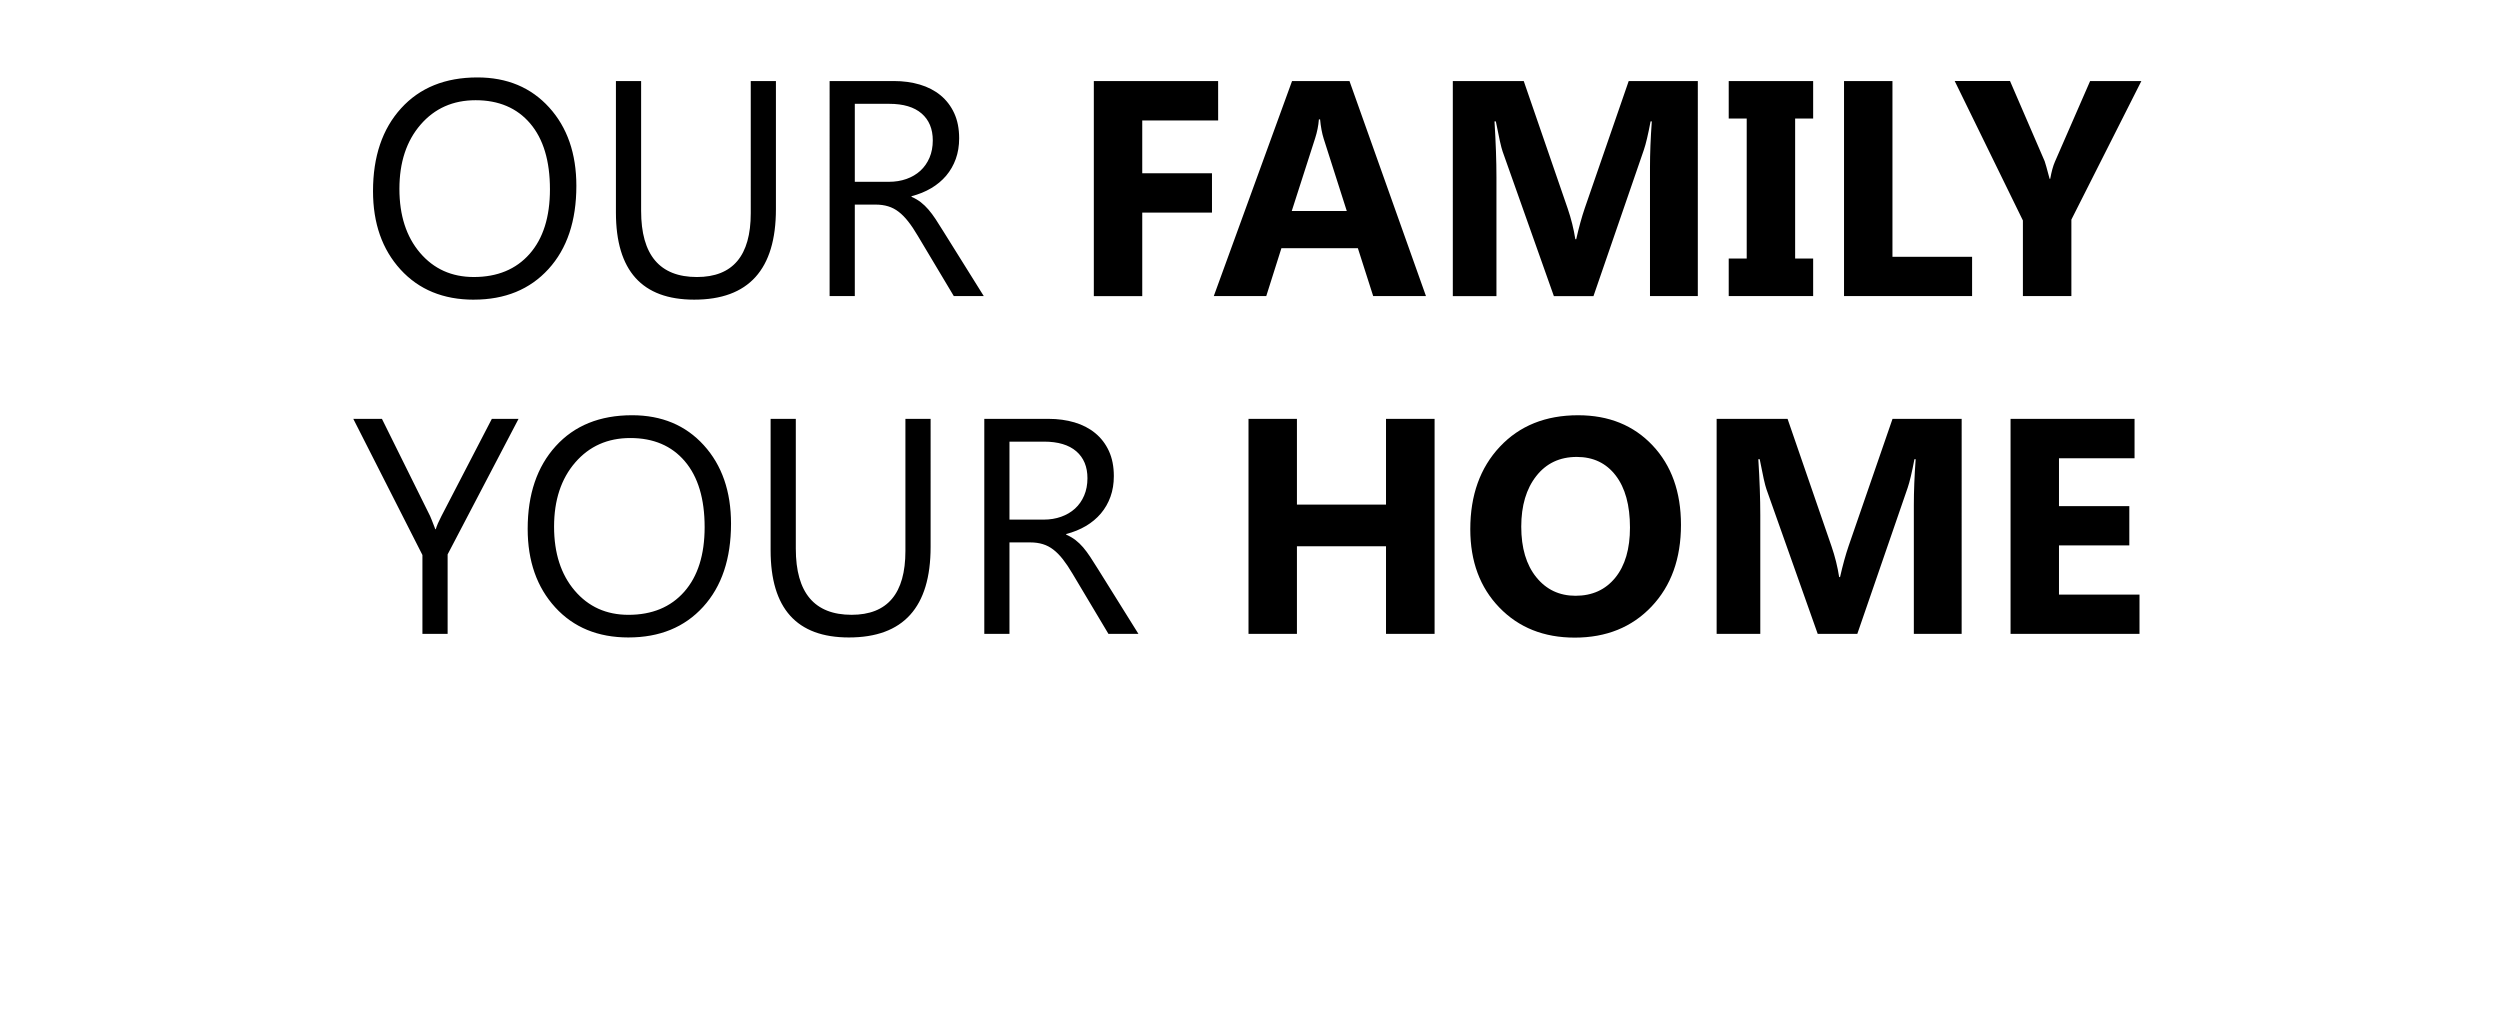 <svg width="96.437" height="39.77" viewBox="0 0 96.437 39.77" xmlns="http://www.w3.org/2000/svg"><path d="M18.276 11.56q-1.764 0-2.826-1.163-1.061-1.163-1.061-3.025 0-2.002 1.082-3.193 1.081-1.192 2.944-1.192 1.718 0 2.768 1.157 1.05 1.157 1.05 3.025 0 2.03-1.076 3.21-1.076 1.18-2.881 1.18zm.07-7.694q-1.308 0-2.123.943-.816.943-.816 2.476t.795 2.467q.796.934 2.074.934 1.365 0 2.152-.89.786-.892.786-2.494 0-1.643-.763-2.54-.764-.896-2.106-.896zM29.931 8.066q0 3.493-3.152 3.493-3.02 0-3.02-3.36V3.126h.972v5.01q0 2.55 2.152 2.55 2.077 0 2.077-2.464V3.126h.971zM37.948 11.42h-1.156l-1.389-2.325q-.19-.324-.37-.552-.18-.229-.367-.373-.188-.145-.405-.211-.217-.067-.489-.067h-.798v3.529h-.972V3.126h2.476q.544 0 1.003.136.46.136.799.413.338.278.529.692.19.413.19.968 0 .434-.13.796-.13.361-.37.645-.24.283-.578.483-.338.2-.76.31v.022q.208.093.36.211.154.12.293.281.139.162.275.367.136.206.303.478zm-4.974-7.415v3.008h1.319q.364 0 .674-.11.31-.11.535-.315.225-.206.353-.503.127-.298.127-.669 0-.665-.431-1.038t-1.247-.373zM46.99 4.647h-2.928v2.036h2.69V8.2h-2.69v3.222h-1.868V3.126h4.795zM55.006 11.42H52.97l-.59-1.845h-2.95l-.584 1.846h-2.024l3.019-8.295h2.215zm-3.054-3.28l-.89-2.787q-.099-.313-.14-.746h-.046q-.029.364-.144.723l-.903 2.81zM65.493 11.42h-1.845V6.459q0-.804.07-1.776h-.047q-.144.763-.26 1.099l-1.943 5.64H59.94l-1.978-5.582q-.08-.226-.26-1.157h-.052q.075 1.226.075 2.152v4.587h-1.683V3.126h2.736l1.695 4.917q.202.59.295 1.185h.034q.156-.688.33-1.197l1.695-4.905h2.666zM69.942 3.126v1.446h-.695v5.402h.695v1.447h-3.257V9.974h.694V4.572h-.694V3.126zM76.073 11.42h-4.94V3.127h1.868v6.78h3.072zM82.603 3.126l-2.7 5.345v2.95h-1.87V8.505l-2.631-5.38h2.134l1.337 3.095q.034.087.19.677h.024q.075-.416.179-.653l1.36-3.118z"/><g><path d="M20.003 16.157l-2.736 5.229v3.066h-.972v-3.043l-2.667-5.252h1.105l1.857 3.748q.035.07.202.509h.018q.057-.197.22-.509l1.943-3.748zM24.242 24.59q-1.764 0-2.825-1.162-1.062-1.163-1.062-3.026 0-2 1.082-3.192 1.082-1.192 2.944-1.192 1.718 0 2.768 1.157 1.05 1.157 1.05 3.025 0 2.03-1.076 3.21-1.076 1.18-2.88 1.18zm.07-7.693q-1.307 0-2.123.943-.816.943-.816 2.476t.796 2.467q.795.934 2.073.934 1.366 0 2.152-.89.787-.892.787-2.494 0-1.643-.764-2.54-.763-.896-2.105-.896zM35.898 21.097q0 3.493-3.153 3.493-3.019 0-3.019-3.36v-5.073h.972v5.009q0 2.55 2.152 2.55 2.076 0 2.076-2.463v-5.096h.972zM43.915 24.452h-1.157l-1.388-2.326q-.191-.324-.37-.552-.18-.229-.368-.373-.188-.145-.405-.211-.216-.067-.488-.067h-.799v3.529h-.971v-8.295h2.475q.544 0 1.004.136.46.136.798.413.339.278.53.692.19.413.19.968 0 .434-.13.796-.13.361-.37.645-.24.283-.578.483-.339.2-.761.31v.022q.208.093.361.211.154.119.293.28.138.163.274.368.136.206.304.477zm-4.975-7.416v3.008h1.32q.364 0 .673-.11.31-.11.535-.315.226-.206.353-.504.127-.297.127-.668 0-.665-.43-1.038-.432-.373-1.247-.373z"/></g><g><path d="M55.339 24.452h-1.874v-3.379h-3.436v3.379h-1.868v-8.295h1.868v3.308h3.436v-3.308h1.874zM60.742 24.596q-1.782 0-2.904-1.16-1.122-1.16-1.122-3.022 0-1.967 1.14-3.181 1.139-1.215 3.019-1.215 1.775 0 2.872 1.163 1.096 1.162 1.096 3.065 0 1.955-1.137 3.153-1.137 1.197-2.964 1.197zm.08-6.97q-.983 0-1.561.738-.579.737-.579 1.952 0 1.232.579 1.949.578.717 1.515.717.966 0 1.533-.697t.567-1.935q0-1.29-.55-2.007-.549-.717-1.503-.717zM75.67 24.452h-1.844v-4.963q0-.804.07-1.776h-.047q-.145.763-.26 1.099l-1.944 5.64h-1.527L68.14 18.87q-.081-.226-.26-1.157h-.053q.076 1.226.076 2.152v4.587h-1.684v-8.295h2.736l1.695 4.916q.203.59.295 1.186h.035q.156-.688.33-1.197l1.694-4.905h2.667zM82.531 24.452h-4.974v-8.295h4.783v1.521h-2.915v1.845h2.713v1.516h-2.713v1.897h3.106z"/></g></svg>